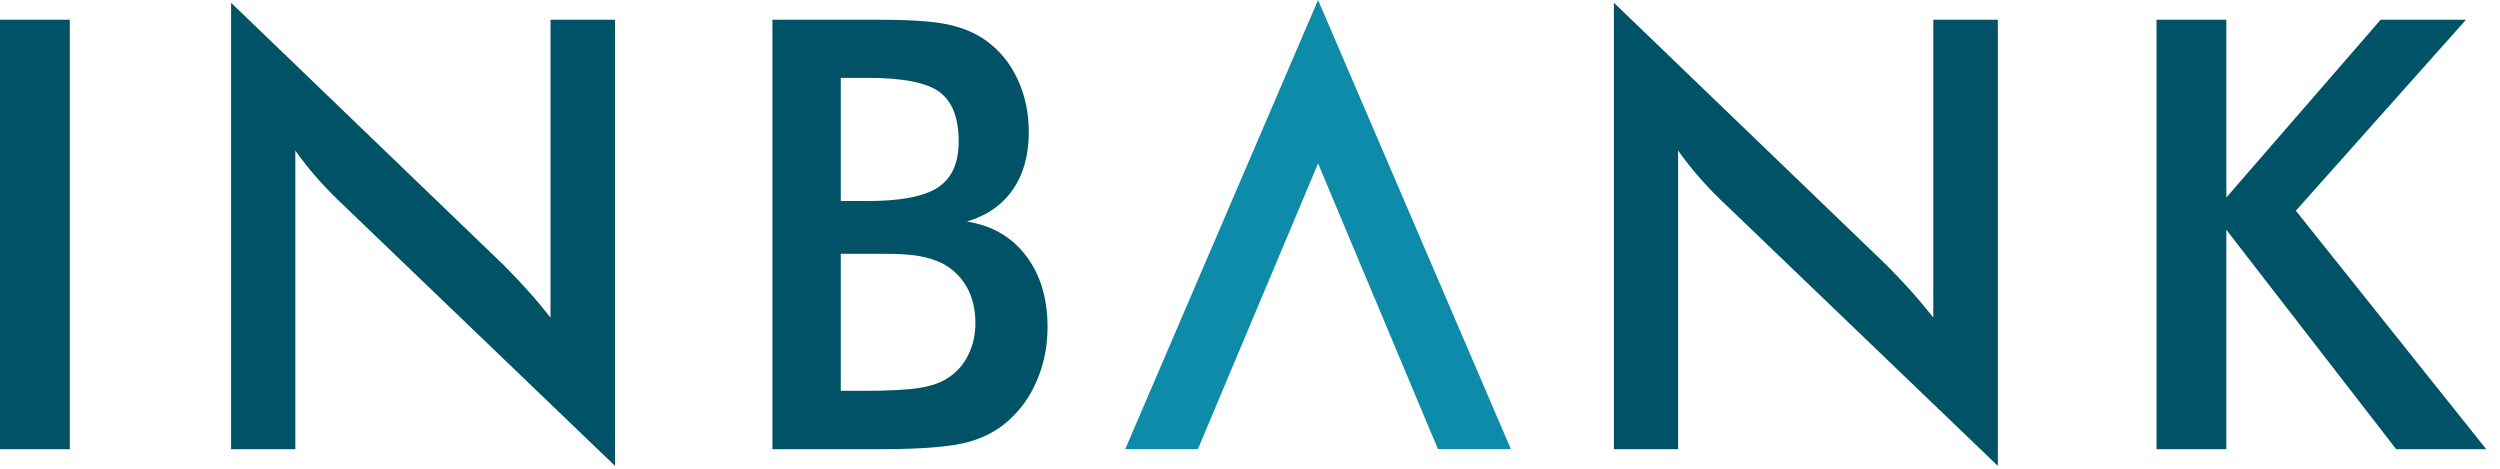 <?xml version="1.0" encoding="UTF-8"?>
<svg width="320px" height="60px" viewBox="0 0 320 60" version="1.1" xmlns="http://www.w3.org/2000/svg" xmlns:xlink="http://www.w3.org/1999/xlink">
    <title>logo/inbank</title>
    <g id="logo/inbank" stroke="none" stroke-width="1" fill="none" fill-rule="evenodd">
        <g id="Group" transform="translate(0, 0)">
            <polygon id="Fill-16" fill="#0D8BA8" points="168.713 3.17476542e-14 193.391 57.48 184.055 57.48 168.712 20.924 153.332 57.48 144.034 57.48"></polygon>
            <path d="M293.869,26.971 L315.645,2.53 L304.72,2.53 L284.972,25.281 L284.972,2.53 L276.036,2.53 L276.036,57.494 L284.972,57.494 L284.972,29.412 L306.71,57.494 L318.235,57.494 L293.869,26.971 Z M247.463,40.637 C246.387,39.285 245.361,38.072 244.384,36.995 C243.41,35.919 242.444,34.905 241.494,33.955 L206.579,0.352 L206.579,57.494 L214.8,57.494 L214.8,19.275 C215.601,20.401 216.446,21.477 217.335,22.504 C218.222,23.53 219.143,24.506 220.093,25.431 L255.724,59.634 L255.724,2.53 L247.463,2.53 L247.463,40.637 Z M124.852,41.35 C124.852,39.599 124.488,38.072 123.762,36.77 C123.036,35.468 121.998,34.455 120.647,33.729 C119.796,33.304 118.826,32.991 117.737,32.791 C116.648,32.59 115.202,32.49 113.401,32.49 L110.697,32.49 L107.619,32.49 L107.619,50.023 L110.697,50.023 C113.826,50.023 116.167,49.899 117.718,49.647 C119.27,49.397 120.497,48.96 121.398,48.333 C122.499,47.608 123.35,46.632 123.951,45.406 C124.551,44.178 124.852,42.828 124.852,41.35 L124.852,41.35 Z M107.619,25.732 L111.036,25.732 C115.29,25.732 118.3,25.15 120.065,23.986 C121.829,22.822 122.711,20.864 122.711,18.111 C122.711,15.107 121.898,12.999 120.271,11.785 C118.645,10.571 115.566,9.964 111.036,9.964 L107.619,9.964 L107.619,25.732 Z M131.328,32.735 C133.167,35.15 134.087,38.196 134.087,41.876 C134.087,44.103 133.699,46.219 132.923,48.221 C132.148,50.224 131.046,51.925 129.619,53.327 C128.117,54.853 126.252,55.929 124.026,56.556 C121.798,57.182 118.056,57.494 112.8,57.494 L98.872,57.494 L98.872,2.53 L112.726,2.53 C116.679,2.53 119.601,2.744 121.492,3.168 C123.381,3.594 124.989,4.295 126.316,5.271 C128.018,6.523 129.338,8.162 130.276,10.189 C131.215,12.216 131.684,14.457 131.684,16.909 C131.684,19.838 131.009,22.285 129.657,24.249 C128.305,26.215 126.34,27.585 123.762,28.36 C126.966,28.862 129.488,30.319 131.328,32.735 L131.328,32.735 Z M70.466,40.637 C69.389,39.285 68.363,38.072 67.385,36.995 C66.41,35.919 65.446,34.905 64.495,33.955 L29.58,0.352 L29.58,57.494 L37.802,57.494 L37.802,19.275 C38.603,20.401 39.447,21.477 40.336,22.504 C41.224,23.53 42.145,24.506 43.095,25.431 L78.725,59.634 L78.725,2.53 L70.466,2.53 L70.466,40.637 Z M0,57.495 L8.935,57.495 L8.935,2.53 L0,2.53 L0,57.495 Z" id="Fill-17" fill="#005366"></path>
        </g>
    </g>
</svg>